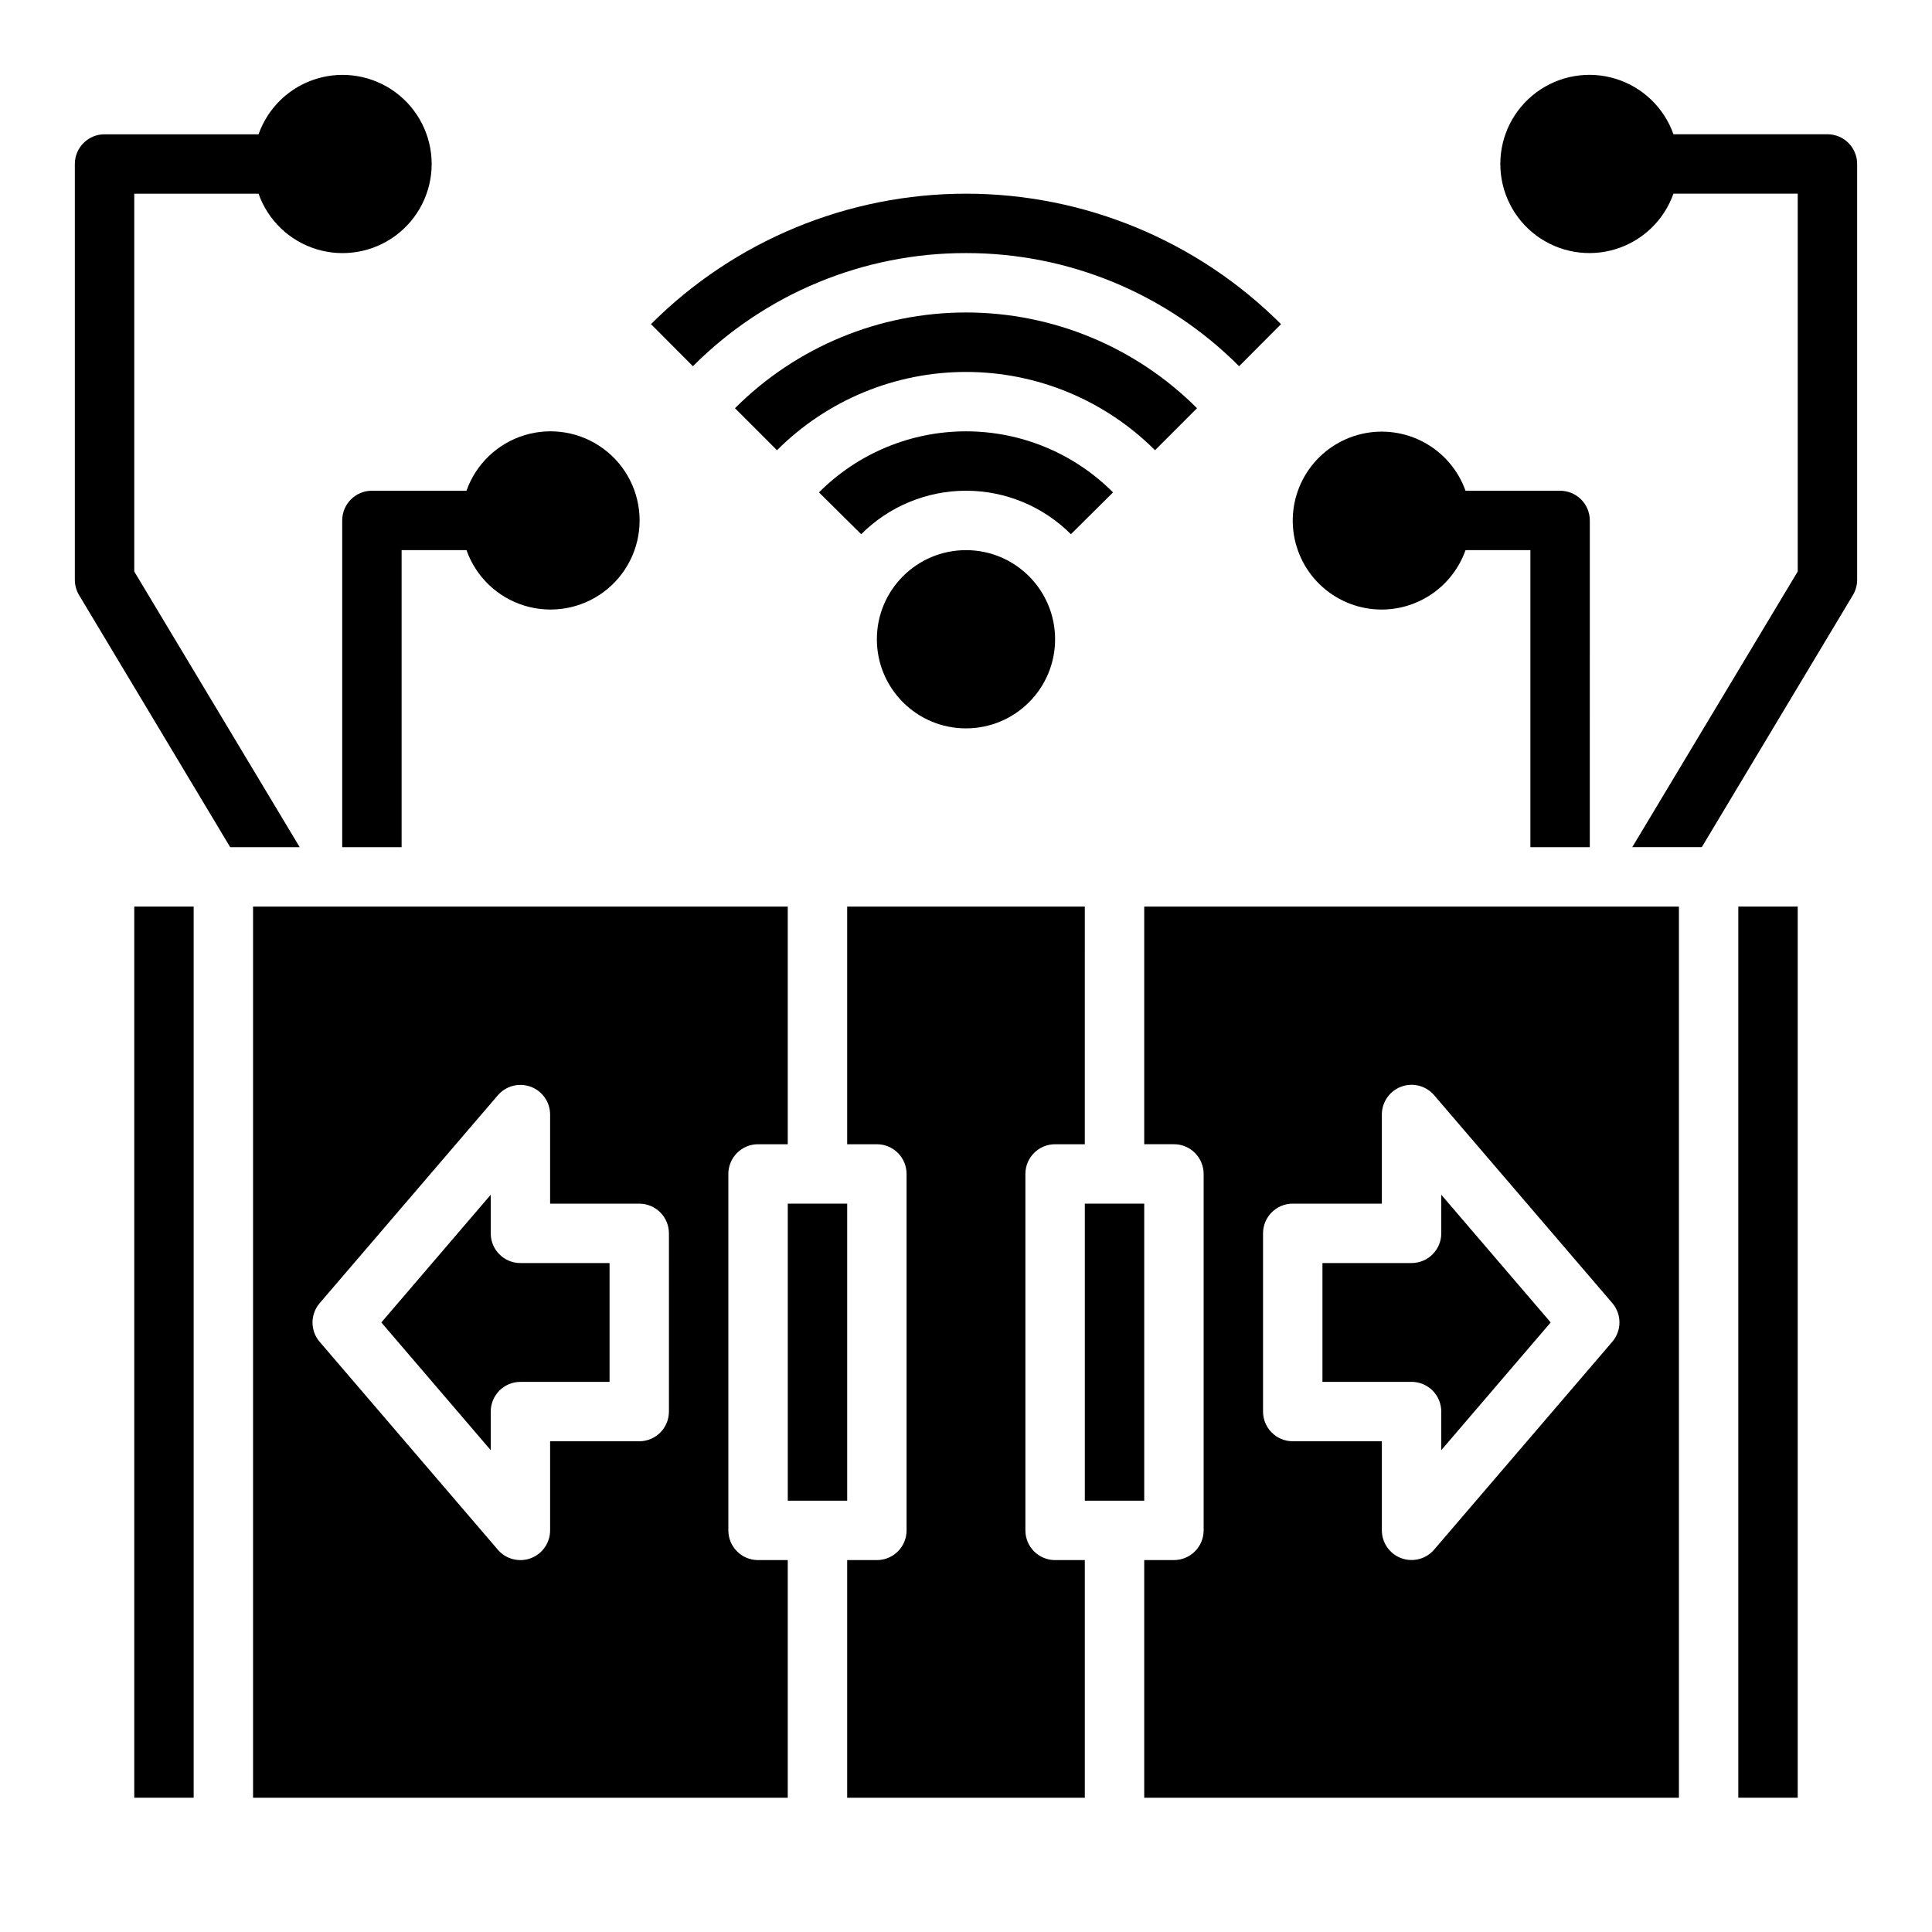 <?xml version="1.0" encoding="UTF-8"?>
<!-- Uploaded to: SVG Find, www.svgrepo.com, Generator: SVG Find Mixer Tools -->
<svg fill="#000000" width="800px" height="800px" version="1.1" viewBox="144 144 512 512" xmlns="http://www.w3.org/2000/svg">
 <g>
  <path d="m337.02 549.57v-94.465c0-4.348 3.523-7.871 7.871-7.871h7.871v-62.977h-141.7v236.16h141.7v-62.977h-7.871c-4.348 0-7.871-3.523-7.871-7.871zm-15.742-31.488h-0.004c0 2.09-0.828 4.09-2.305 5.566-1.477 1.477-3.481 2.305-5.566 2.305h-23.617v23.617c0 3.293-2.051 6.238-5.137 7.383-3.09 1.145-6.566 0.242-8.711-2.258l-47.23-55.105c-2.519-2.945-2.519-7.285 0-10.23l47.23-55.105c2.144-2.496 5.613-3.398 8.703-2.262 3.086 1.141 5.141 4.078 5.144 7.371v23.617h23.617c2.086 0 4.09 0.828 5.566 2.305 1.477 1.477 2.305 3.477 2.305 5.566z"/>
  <path d="m352.77 462.98h15.742v78.719h-15.742z"/>
  <path d="m525.95 518.08v10.234l28.996-33.852-28.996-33.848v10.234c0 2.086-0.828 4.09-2.305 5.566-1.477 1.477-3.477 2.305-5.566 2.305h-23.617v31.488h23.617c2.09 0 4.09 0.828 5.566 2.305 1.477 1.477 2.305 3.481 2.305 5.566z"/>
  <path d="m447.23 447.23h7.871c2.09 0 4.09 0.828 5.566 2.305 1.477 1.477 2.309 3.481 2.309 5.566v94.465c0 2.09-0.832 4.09-2.309 5.566-1.477 1.477-3.477 2.305-5.566 2.305h-7.871v62.977h141.7v-236.16h-141.7zm31.488 23.617c0-4.348 3.523-7.871 7.871-7.871h23.617v-23.617c0-3.293 2.051-6.238 5.141-7.383 3.086-1.145 6.562-0.242 8.707 2.258l47.23 55.105c2.519 2.945 2.519 7.285 0 10.23l-47.23 55.105c-2.144 2.496-5.613 3.398-8.699 2.262-3.09-1.141-5.141-4.078-5.148-7.371v-23.617h-23.617c-4.348 0-7.871-3.523-7.871-7.871z"/>
  <path d="m274.05 470.85v-10.234l-28.992 33.848 28.992 33.852v-10.234c0-4.348 3.523-7.871 7.871-7.871h23.617v-31.488h-23.617c-4.348 0-7.871-3.523-7.871-7.871z"/>
  <path d="m415.74 549.57v-94.465c0-4.348 3.523-7.871 7.871-7.871h7.871l0.004-62.977h-62.977v62.977h7.871c2.086 0 4.09 0.828 5.566 2.305 1.477 1.477 2.305 3.481 2.305 5.566v94.465c0 2.09-0.828 4.09-2.305 5.566-1.477 1.477-3.481 2.305-5.566 2.305h-7.871v62.977h62.977v-62.977h-7.875c-4.348 0-7.871-3.523-7.871-7.871z"/>
  <path d="m431.49 462.98h15.742v78.719h-15.742z"/>
  <path d="m179.58 384.25h15.742v236.16h-15.742z"/>
  <path d="m604.67 384.25h15.742v236.16h-15.742z"/>
  <path d="m510.21 305.54c4.867-0.02 9.609-1.543 13.578-4.363 3.965-2.816 6.969-6.793 8.59-11.383h17.191v78.723h15.742l0.004-86.594c0-2.086-0.832-4.09-2.309-5.566-1.477-1.477-3.477-2.305-5.566-2.305h-25.062c-1.945-5.457-5.828-10.004-10.91-12.781-5.082-2.773-11.008-3.582-16.645-2.269-5.641 1.312-10.602 4.656-13.934 9.391s-4.809 10.531-4.141 16.281c0.664 5.754 3.426 11.059 7.75 14.906 4.328 3.848 9.922 5.969 15.711 5.961z"/>
  <path d="m242.56 274.05c-4.348 0-7.871 3.523-7.871 7.871v86.594h15.742v-78.723h17.191c2.496 7.062 8.195 12.52 15.355 14.711 7.16 2.191 14.934 0.859 20.957-3.594 6.019-4.453 9.57-11.5 9.57-18.988s-3.551-14.531-9.57-18.984c-6.023-4.453-13.797-5.789-20.957-3.598-7.16 2.191-12.859 7.648-15.355 14.711z"/>
  <path d="m179.58 295.46v-100.13h32.938c2.496 7.062 8.191 12.52 15.352 14.711s14.938 0.859 20.957-3.594 9.57-11.5 9.57-18.988-3.551-14.531-9.57-18.984-13.797-5.789-20.957-3.598-12.855 7.652-15.352 14.711h-40.809c-4.348 0-7.875 3.523-7.875 7.871v110.21c0.004 1.41 0.383 2.797 1.105 4.012l40.066 66.836h18.422z"/>
  <path d="m628.29 179.58h-40.809c-2.496-7.059-8.195-12.52-15.355-14.711s-14.938-0.855-20.957 3.598-9.57 11.496-9.57 18.984 3.551 14.535 9.57 18.988 13.797 5.785 20.957 3.594 12.859-7.648 15.355-14.711h32.934v100.13l-43.848 73.055h18.422l40.07-66.832v-0.004c0.719-1.215 1.102-2.602 1.102-4.012v-110.21c0-2.086-0.832-4.09-2.305-5.566-1.477-1.477-3.481-2.305-5.566-2.305z"/>
  <path d="m400 211.07c27.156-0.043 53.207 10.75 72.375 29.984l11.109-11.156h-0.004c-22.141-22.137-52.172-34.57-83.48-34.57-31.312 0-61.34 12.434-83.484 34.57l11.109 11.156c19.168-19.234 45.219-30.027 72.375-29.984z"/>
  <path d="m461.22 252.18c-16.23-16.242-38.254-25.371-61.219-25.371s-44.988 9.129-61.223 25.371l11.133 11.133c13.285-13.281 31.301-20.742 50.09-20.742 18.785 0 36.801 7.461 50.09 20.742z"/>
  <path d="m438.97 274.49c-10.324-10.359-24.344-16.18-38.965-16.18-14.625 0-28.645 5.82-38.969 16.18l11.188 11.082c7.363-7.379 17.363-11.523 27.789-11.523s20.422 4.144 27.785 11.523z"/>
  <path d="m423.61 313.41c0 13.043-10.57 23.617-23.613 23.617s-23.617-10.574-23.617-23.617 10.574-23.617 23.617-23.617 23.613 10.574 23.613 23.617"/>
 </g>
</svg>
